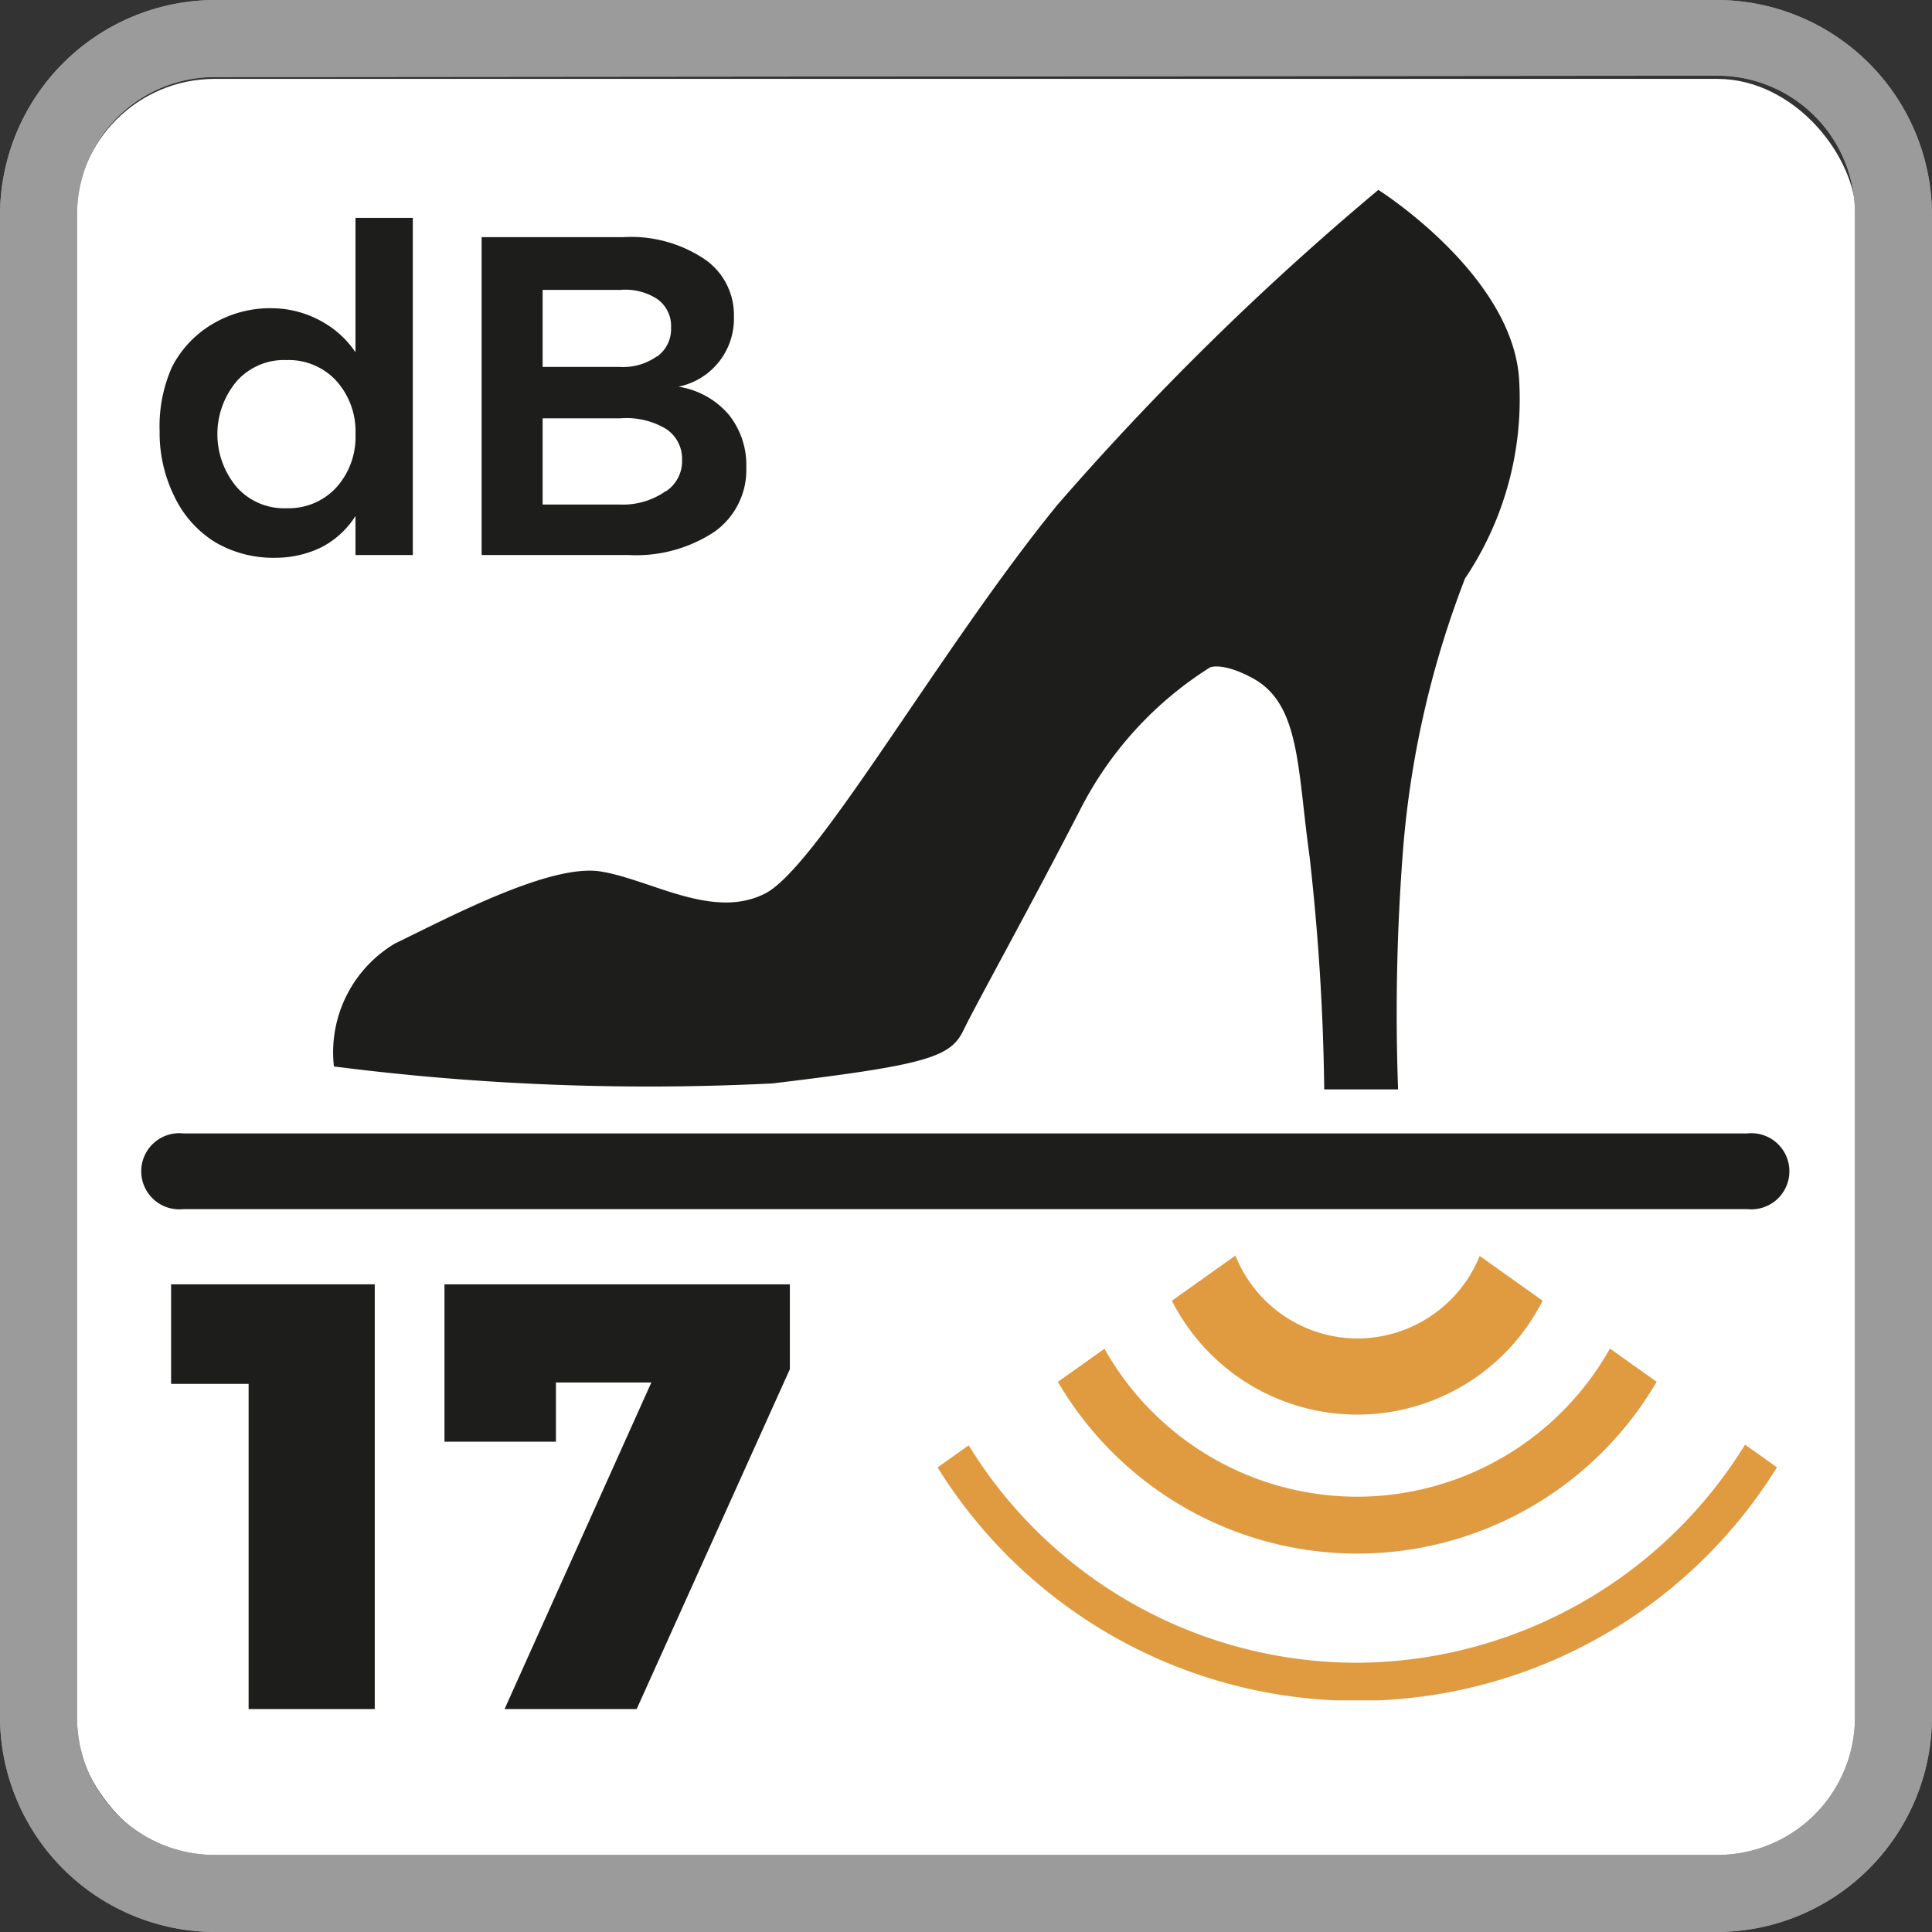 <svg id="Capa_1" data-name="Capa 1" xmlns="http://www.w3.org/2000/svg" xmlns:xlink="http://www.w3.org/1999/xlink" viewBox="0 0 42.12 42.12"><rect x="0" y="0" width="42.12" height="42.12" fill="#333333" stroke="none"/><defs><style>.cls-1{fill:none;}.cls-2{clip-path:url(#clip-path);}.cls-3{fill:#fff;}.cls-4{fill:#1d1d1b;}.cls-5{clip-path:url(#clip-path-3);}.cls-6{opacity:0.75;}.cls-7{clip-path:url(#clip-path-4);}.cls-8{clip-path:url(#clip-path-5);}.cls-9{fill:#d57a00;}.cls-10{fill:#9c9b9b;}</style><clipPath id="clip-path"><rect class="cls-1" width="42.12" height="42.12"/></clipPath><clipPath id="clip-path-3"><polygon class="cls-1" points="15.42 35.56 29.59 38.94 42.12 35.96 42.12 34.39 29.59 25.48 15.42 35.56"/></clipPath><clipPath id="clip-path-4"><rect class="cls-1" x="18.83" y="15.54" width="21.54" height="21.53"/></clipPath><clipPath id="clip-path-5"><rect class="cls-1" x="18.83" y="15.54" width="21.53" height="21.53"/></clipPath></defs><g class="cls-2"><rect class="cls-3" x="1.65" y="1.72" width="38.82" height="38.82" rx="3.03"/></g><path class="cls-4" d="M9,4.75V12.1H7.75v-.85a1.93,1.93,0,0,1-.74.68,2.28,2.28,0,0,1-1,.23,2.5,2.5,0,0,1-1.32-.34,2.36,2.36,0,0,1-.89-1,3.12,3.12,0,0,1-.32-1.42A3.18,3.18,0,0,1,3.75,8a2.31,2.31,0,0,1,.89-.94,2.45,2.45,0,0,1,1.3-.34A2.24,2.24,0,0,1,7,7a2.12,2.12,0,0,1,.75.68V4.75ZM7.33,10.63a1.64,1.64,0,0,0,.42-1.16A1.65,1.65,0,0,0,7.33,8.3a1.41,1.41,0,0,0-1.08-.45,1.38,1.38,0,0,0-1.08.45,1.79,1.79,0,0,0,0,2.33,1.38,1.38,0,0,0,1.08.45A1.41,1.41,0,0,0,7.33,10.63Z"/><path class="cls-4" d="M15.33,5.63A1.47,1.47,0,0,1,16,6.9a1.51,1.51,0,0,1-1.21,1.53,1.81,1.81,0,0,1,1.09.6,1.75,1.75,0,0,1,.39,1.16,1.65,1.65,0,0,1-.69,1.4,3.09,3.09,0,0,1-1.88.51H10.5V5.17h3.09A2.88,2.88,0,0,1,15.33,5.63Zm-1,2.14a.74.74,0,0,0,.3-.63.72.72,0,0,0-.3-.62,1.27,1.27,0,0,0-.8-.2H11.83V8h1.69A1.27,1.27,0,0,0,14.32,7.77Zm.19,2.94a.79.79,0,0,0,.35-.69.78.78,0,0,0-.35-.67,1.69,1.69,0,0,0-1-.23H11.83V11h1.69A1.62,1.62,0,0,0,14.51,10.71Z"/><path class="cls-4" d="M3.73,28H8.17v9.26H5.42V30.17H3.73Z"/><path class="cls-4" d="M9.69,28h7.53v1.85l-3.34,7.41H11l3.2-7.12H12.12v1.29H9.69Z"/><g class="cls-2"><path class="cls-4" d="M38.09,24.71H4a.83.83,0,1,0,0,1.65H38.09a.83.83,0,1,0,0-1.65"/><path class="cls-4" d="M26.38,14.55a7.9,7.9,0,0,0-2.83,3.1c-1.09,2.12-2.27,4.24-2.55,4.82s-.82.75-4.16,1.15a54,54,0,0,1-9.56-.37,2.76,2.76,0,0,1,1.33-2.68C9.79,20,12,18.82,13.1,19s2.44,1.06,3.58.48,3.81-5.33,6.37-8.47a61.81,61.81,0,0,1,7-6.87S33,6,33.12,8.3a7,7,0,0,1-1.18,4.31,21,21,0,0,0-1.34,5.77,45.8,45.8,0,0,0-.12,5.37H28.87a50.33,50.33,0,0,0-.32-5.08c-.27-1.93-.2-3.33-1.25-3.89-.65-.35-.92-.23-.92-.23"/></g><g class="cls-5"><g class="cls-6"><g class="cls-7"><g class="cls-8"><path class="cls-9" d="M29.59,21.78a4.53,4.53,0,1,0,4.53,4.53,4.53,4.53,0,0,0-4.53-4.53m0,7.4a2.87,2.87,0,1,1,2.88-2.87,2.88,2.88,0,0,1-2.88,2.87"/><path class="cls-9" d="M29.59,18.75a7.56,7.56,0,1,0,7.56,7.56,7.56,7.56,0,0,0-7.56-7.56m0,13.88a6.32,6.32,0,1,1,6.32-6.32,6.33,6.33,0,0,1-6.32,6.32"/><path class="cls-9" d="M29.59,15.54A10.77,10.77,0,1,0,40.36,26.31,10.78,10.78,0,0,0,29.59,15.54m0,20.71a9.94,9.94,0,1,1,9.94-9.94,10,10,0,0,1-9.94,9.94"/></g></g></g></g><g class="cls-2"><path class="cls-10" d="M37.44,1.65a3,3,0,0,1,3,3V37.44a3,3,0,0,1-3,3H4.68a3,3,0,0,1-3-3V4.68a3,3,0,0,1,3-3Zm0-1.65H4.68A4.7,4.7,0,0,0,0,4.68V37.44a4.7,4.7,0,0,0,4.68,4.68H37.44a4.7,4.7,0,0,0,4.68-4.68V4.68A4.7,4.7,0,0,0,37.44,0"/><path class="cls-10" d="M37.44,1.65a3,3,0,0,1,3,3V37.44a3,3,0,0,1-3,3H4.68a3,3,0,0,1-3-3V4.68a3,3,0,0,1,3-3Zm0-1.65H4.68A4.7,4.7,0,0,0,0,4.68V37.44a4.7,4.7,0,0,0,4.68,4.68H37.44a4.7,4.7,0,0,0,4.68-4.68V4.68A4.7,4.7,0,0,0,37.44,0"/></g></svg>